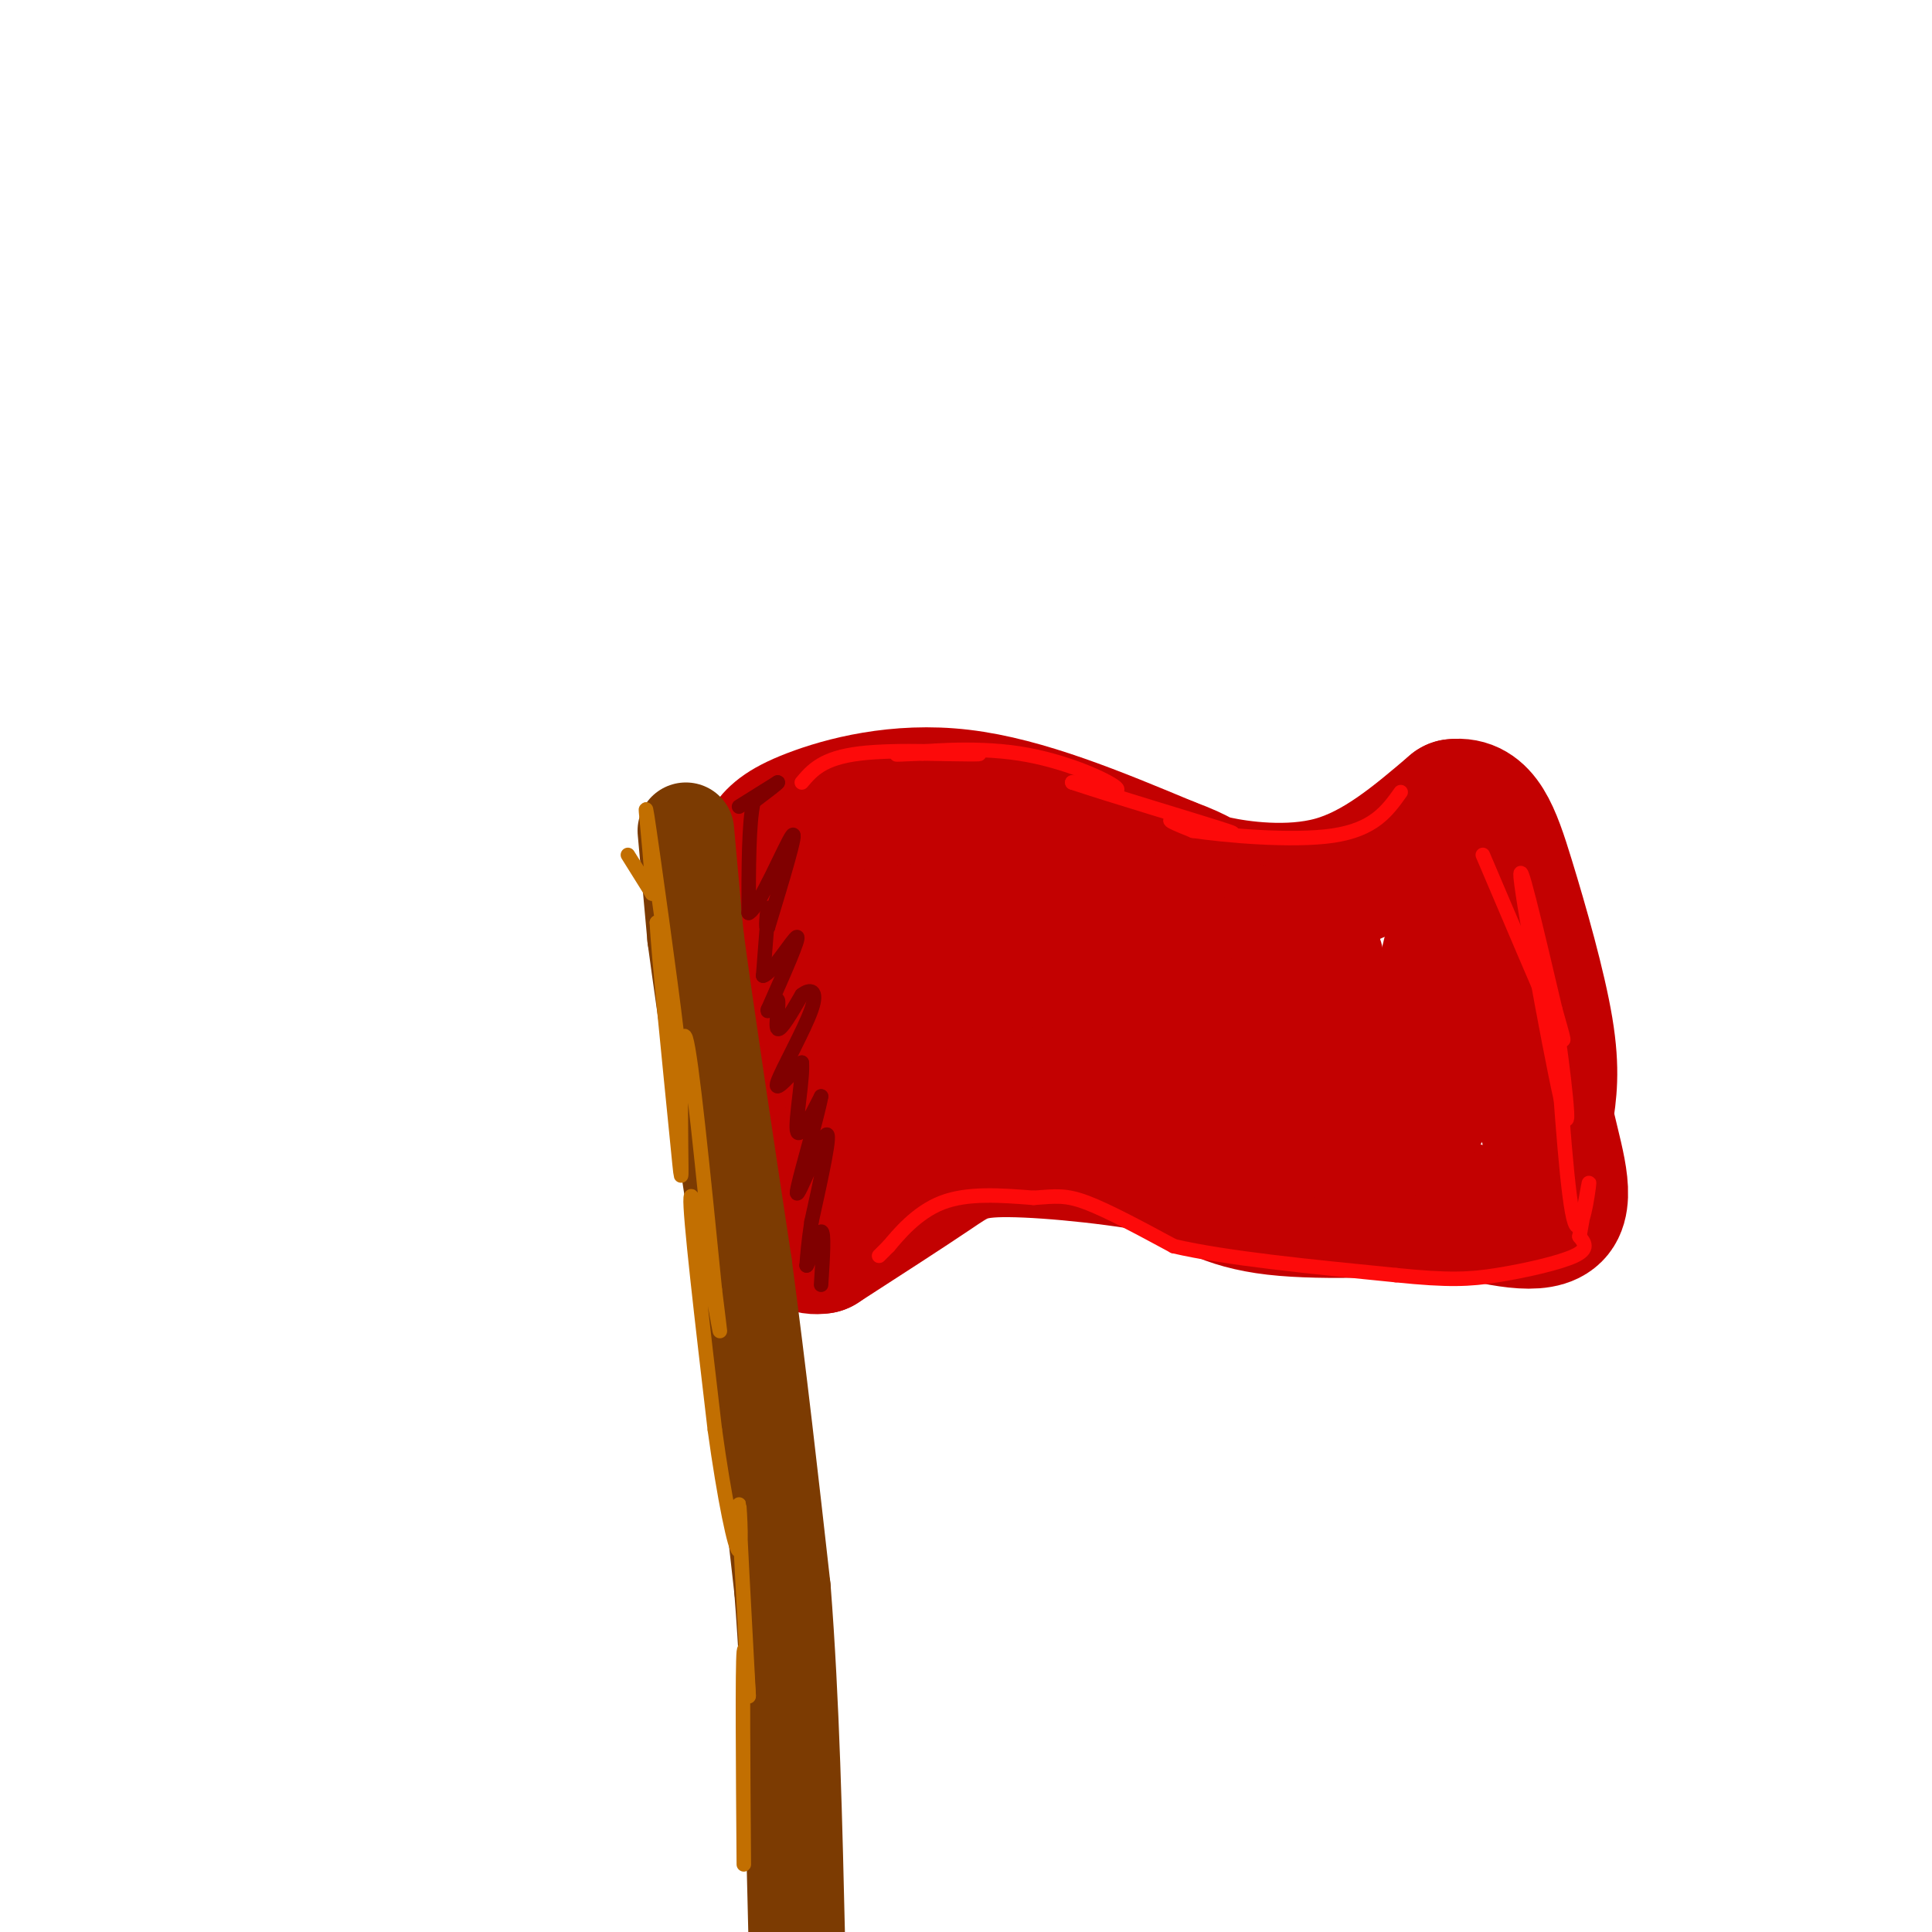 <svg viewBox='0 0 400 400' version='1.1' xmlns='http://www.w3.org/2000/svg' xmlns:xlink='http://www.w3.org/1999/xlink'><g fill='none' stroke='rgb(195,1,1)' stroke-width='28' stroke-linecap='round' stroke-linejoin='round'><path d='M159,175c1.311,-1.778 2.622,-3.556 9,-6c6.378,-2.444 17.822,-5.556 31,-4c13.178,1.556 28.089,7.778 43,14'/><path d='M242,179c7.786,2.881 5.750,3.083 10,4c4.250,0.917 14.786,2.548 24,0c9.214,-2.548 17.107,-9.274 25,-16'/><path d='M301,167c5.881,-0.714 8.083,5.500 11,15c2.917,9.500 6.548,22.286 8,31c1.452,8.714 0.726,13.357 0,18'/><path d='M320,231c1.378,7.289 4.822,16.511 2,20c-2.822,3.489 -11.911,1.244 -21,-1'/><path d='M301,250c-10.600,0.200 -26.600,1.200 -37,0c-10.400,-1.200 -15.200,-4.600 -20,-8'/><path d='M244,242c-10.333,-2.262 -26.167,-3.917 -35,-4c-8.833,-0.083 -10.667,1.405 -16,5c-5.333,3.595 -14.167,9.298 -23,15'/><path d='M170,258c-5.071,0.833 -6.250,-4.583 -8,-11c-1.750,-6.417 -4.071,-13.833 -5,-25c-0.929,-11.167 -0.464,-26.083 0,-41'/><path d='M157,181c9.164,-7.491 32.074,-5.717 55,-1c22.926,4.717 45.867,12.378 55,16c9.133,3.622 4.459,3.206 3,4c-1.459,0.794 0.297,2.798 -9,2c-9.297,-0.798 -29.649,-4.399 -50,-8'/><path d='M211,194c-14.292,-1.555 -25.021,-1.442 -30,0c-4.979,1.442 -4.206,4.212 -3,9c1.206,4.788 2.845,11.594 2,15c-0.845,3.406 -4.176,3.412 4,3c8.176,-0.412 27.857,-1.242 37,-2c9.143,-0.758 7.748,-1.443 10,-6c2.252,-4.557 8.153,-12.986 10,-17c1.847,-4.014 -0.359,-3.614 -4,-5c-3.641,-1.386 -8.718,-4.557 -16,-5c-7.282,-0.443 -16.768,1.842 -23,5c-6.232,3.158 -9.209,7.188 -11,12c-1.791,4.812 -2.395,10.406 -3,16'/><path d='M184,219c-0.574,3.487 -0.508,4.203 3,5c3.508,0.797 10.457,1.674 18,0c7.543,-1.674 15.681,-5.900 20,-9c4.319,-3.100 4.818,-5.074 5,-6c0.182,-0.926 0.046,-0.803 -3,-1c-3.046,-0.197 -9.002,-0.713 -21,3c-11.998,3.713 -30.038,11.653 -21,12c9.038,0.347 45.154,-6.901 67,-10c21.846,-3.099 29.423,-2.050 37,-1'/><path d='M289,212c11.313,1.619 21.094,6.166 22,1c0.906,-5.166 -7.064,-20.045 -10,-17c-2.936,3.045 -0.839,24.013 -6,33c-5.161,8.987 -17.581,5.994 -30,3'/><path d='M265,232c-8.857,1.012 -16.000,2.042 -22,0c-6.000,-2.042 -10.857,-7.155 -23,-6c-12.143,1.155 -31.571,8.577 -51,16'/><path d='M169,242c-8.333,2.667 -3.667,1.333 1,0'/></g>
<g fill='none' stroke='rgb(124,59,2)' stroke-width='20' stroke-linecap='round' stroke-linejoin='round'><path d='M142,172c0.000,0.000 2.000,22.000 2,22'/><path d='M144,194c2.000,15.000 6.000,41.500 10,68'/><path d='M154,262c3.000,22.500 5.500,44.750 8,67'/><path d='M162,329c1.833,23.500 2.417,48.750 3,74'/></g>
<g fill='none' stroke='rgb(194,111,1)' stroke-width='3' stroke-linecap='round' stroke-linejoin='round'><path d='M130,177c0.000,0.000 5.000,8.000 5,8'/><path d='M135,185c0.143,-5.262 -2.000,-22.417 -1,-16c1.000,6.417 5.143,36.405 6,44c0.857,7.595 -1.571,-7.202 -4,-22'/><path d='M136,191c0.223,5.636 2.781,30.727 4,43c1.219,12.273 1.097,11.727 1,3c-0.097,-8.727 -0.171,-25.636 1,-22c1.171,3.636 3.585,27.818 6,52'/><path d='M148,267c1.286,10.607 1.500,11.125 0,3c-1.500,-8.125 -4.714,-24.893 -5,-22c-0.286,2.893 2.357,25.446 5,48'/><path d='M148,296c1.929,14.083 4.250,25.292 5,25c0.750,-0.292 -0.071,-12.083 0,-9c0.071,3.083 1.036,21.042 2,39'/><path d='M155,351c0.089,2.111 -0.689,-12.111 -1,-9c-0.311,3.111 -0.156,23.556 0,44'/></g>
<g fill='none' stroke='rgb(128,0,0)' stroke-width='3' stroke-linecap='round' stroke-linejoin='round'><path d='M153,167c0.000,0.000 8.000,-5.000 8,-5'/><path d='M161,162c0.500,-0.167 -2.250,1.917 -5,4'/><path d='M156,166c-1.000,4.500 -1.000,13.750 -1,23'/><path d='M155,189c2.067,-0.822 7.733,-14.378 9,-16c1.267,-1.622 -1.867,8.689 -5,19'/><path d='M159,192c-0.733,1.444 -0.067,-4.444 0,-4c0.067,0.444 -0.467,7.222 -1,14'/><path d='M158,202c1.667,-0.267 6.333,-7.933 7,-8c0.667,-0.067 -2.667,7.467 -6,15'/><path d='M159,209c-0.417,1.429 1.542,-2.500 2,-2c0.458,0.500 -0.583,5.429 0,6c0.583,0.571 2.792,-3.214 5,-7'/><path d='M166,206c1.702,-1.345 3.458,-1.208 2,3c-1.458,4.208 -6.131,12.488 -7,15c-0.869,2.512 2.065,-0.744 5,-4'/><path d='M166,220c0.333,2.800 -1.333,11.800 -1,14c0.333,2.200 2.667,-2.400 5,-7'/><path d='M170,227c-0.750,4.369 -5.125,18.792 -5,20c0.125,1.208 4.750,-10.798 6,-12c1.250,-1.202 -0.875,8.399 -3,18'/><path d='M168,253c-0.667,4.500 -0.833,6.750 -1,9'/><path d='M167,262c0.511,-0.644 2.289,-6.756 3,-7c0.711,-0.244 0.356,5.378 0,11'/></g>
<g fill='none' stroke='rgb(253,10,10)' stroke-width='3' stroke-linecap='round' stroke-linejoin='round'><path d='M166,162c2.156,-2.533 4.311,-5.067 12,-6c7.689,-0.933 20.911,-0.267 24,0c3.089,0.267 -3.956,0.133 -11,0'/><path d='M191,156c-3.715,0.115 -7.501,0.402 -4,0c3.501,-0.402 14.289,-1.493 24,0c9.711,1.493 18.346,5.569 20,7c1.654,1.431 -3.673,0.215 -9,-1'/><path d='M222,162c6.476,2.250 27.167,8.375 32,10c4.833,1.625 -6.190,-1.250 -10,-2c-3.810,-0.750 -0.405,0.625 3,2'/><path d='M247,172c6.289,0.933 20.511,2.267 29,1c8.489,-1.267 11.244,-5.133 14,-9'/><path d='M182,260c0.000,0.000 2.000,-2.000 2,-2'/><path d='M184,258c1.911,-2.267 5.689,-6.933 11,-9c5.311,-2.067 12.156,-1.533 19,-1'/><path d='M214,248c4.600,-0.333 6.600,-0.667 11,1c4.400,1.667 11.200,5.333 18,9'/><path d='M243,258c10.667,2.500 28.333,4.250 46,6'/><path d='M289,264c10.929,1.119 15.250,0.917 21,0c5.750,-0.917 12.929,-2.548 16,-4c3.071,-1.452 2.036,-2.726 1,-4'/><path d='M327,256c0.738,-4.083 2.083,-12.292 2,-11c-0.083,1.292 -1.595,12.083 -3,8c-1.405,-4.083 -2.702,-23.042 -4,-42'/><path d='M322,211c0.452,1.190 3.583,25.167 2,20c-1.583,-5.167 -7.881,-39.476 -9,-48c-1.119,-8.524 2.940,8.738 7,26'/><path d='M322,209c1.756,6.267 2.644,8.933 0,3c-2.644,-5.933 -8.822,-20.467 -15,-35'/></g>
</svg>